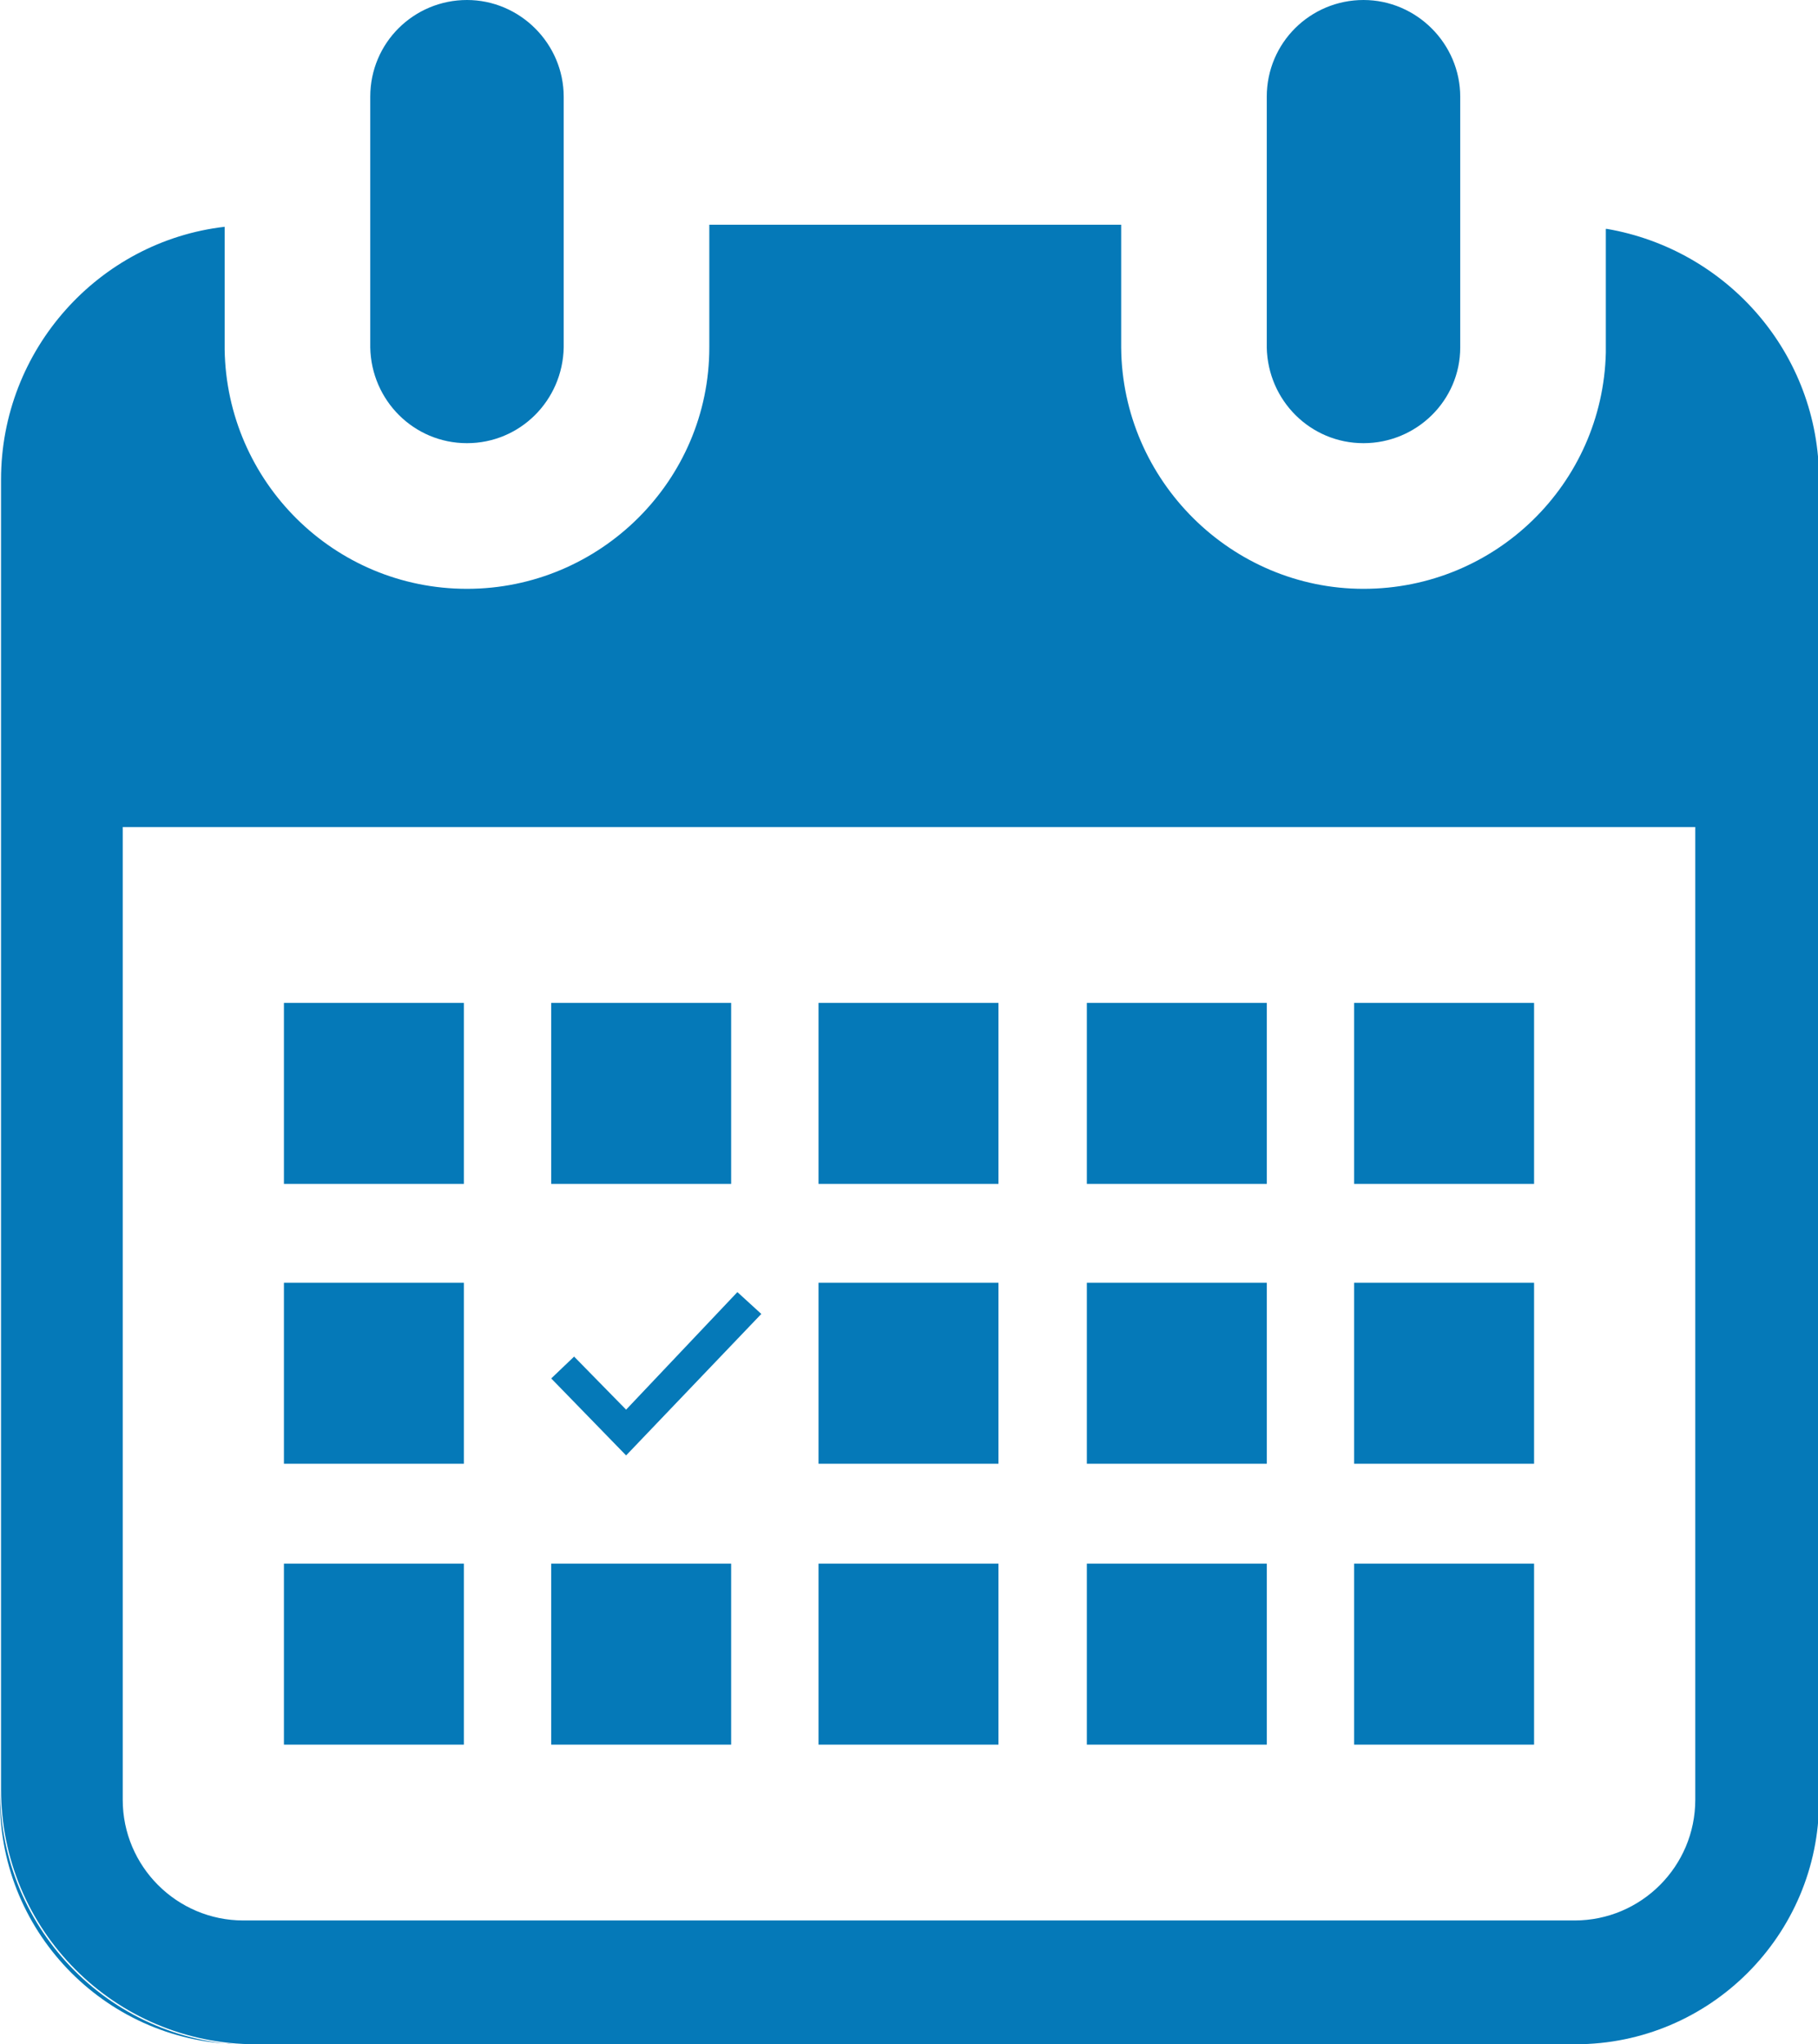 <?xml version="1.0" encoding="UTF-8"?>
<svg id="Layer_1" data-name="Layer 1" xmlns="http://www.w3.org/2000/svg" viewBox="0 0 17.48 19.65">
  <defs>
    <style>
      .cls-1 {
        fill: #0579b8;
      }
    </style>
  </defs>
  <path class="cls-1" d="M2.45,19.65h-.11c-1.29,0-2.34-1.05-2.34-2.34v-.1c0,1.35,1.09,2.45,2.45,2.45Z"/>
  <path class="cls-1" d="M5.42.93v2.41c-.01.51-.42.92-.93.92s-.92-.41-.93-.92V.93c0-.52.42-.93.93-.93s.93.42.93.93Z"/>
  <path class="cls-1" d="M14.04.93v2.41c0,.51-.42.92-.93.92s-.92-.41-.93-.92c0,0,0-.01,0-.02V.93c0-.52.42-.93.93-.93s.93.42.93.93Z"/>
  <path class="cls-1" d="M15.44,2.2v1.13s0,.04,0,.06c-.03,1.26-1.06,2.27-2.33,2.27s-2.32-1.04-2.33-2.32v-1.18h-3.96v1.16s0,.01,0,.02c0,1.28-1.05,2.32-2.33,2.32s-2.31-1.03-2.33-2.3c0-.01,0-.02,0-.04v-1.14c-1.21.14-2.15,1.18-2.15,2.43v12.59c0,1.35,1.09,2.45,2.45,2.45h12.69c1.29,0,2.34-1.05,2.34-2.34V4.61c0-1.21-.88-2.21-2.04-2.41ZM16.3,17.3c0,.64-.52,1.16-1.16,1.16H2.34c-.64,0-1.16-.52-1.16-1.16V7.95h15.12v9.36Z"/>
  <rect class="cls-1" x="2.73" y="9.64" width="1.73" height="1.74"/>
  <rect class="cls-1" x="2.73" y="12.33" width="1.73" height="1.74"/>
  <rect class="cls-1" x="2.73" y="15.03" width="1.73" height="1.74"/>
  <rect class="cls-1" x="5.3" y="9.64" width="1.73" height="1.74"/>
  <rect class="cls-1" x="5.3" y="15.03" width="1.73" height="1.74"/>
  <rect class="cls-1" x="7.87" y="9.64" width="1.73" height="1.74"/>
  <rect class="cls-1" x="7.87" y="12.33" width="1.73" height="1.74"/>
  <rect class="cls-1" x="7.87" y="15.03" width="1.73" height="1.74"/>
  <rect class="cls-1" x="10.45" y="9.64" width="1.73" height="1.74"/>
  <rect class="cls-1" x="10.45" y="12.33" width="1.73" height="1.74"/>
  <rect class="cls-1" x="10.45" y="15.03" width="1.73" height="1.74"/>
  <rect class="cls-1" x="13.02" y="9.64" width="1.73" height="1.74"/>
  <rect class="cls-1" x="13.02" y="12.33" width="1.73" height="1.74"/>
  <rect class="cls-1" x="13.02" y="15.03" width="1.73" height="1.74"/>
  <polygon class="cls-1" points="7.09 12.42 6.02 13.55 5.52 13.04 5.3 13.25 6.02 13.99 7.32 12.63 7.09 12.42"/>
</svg>
